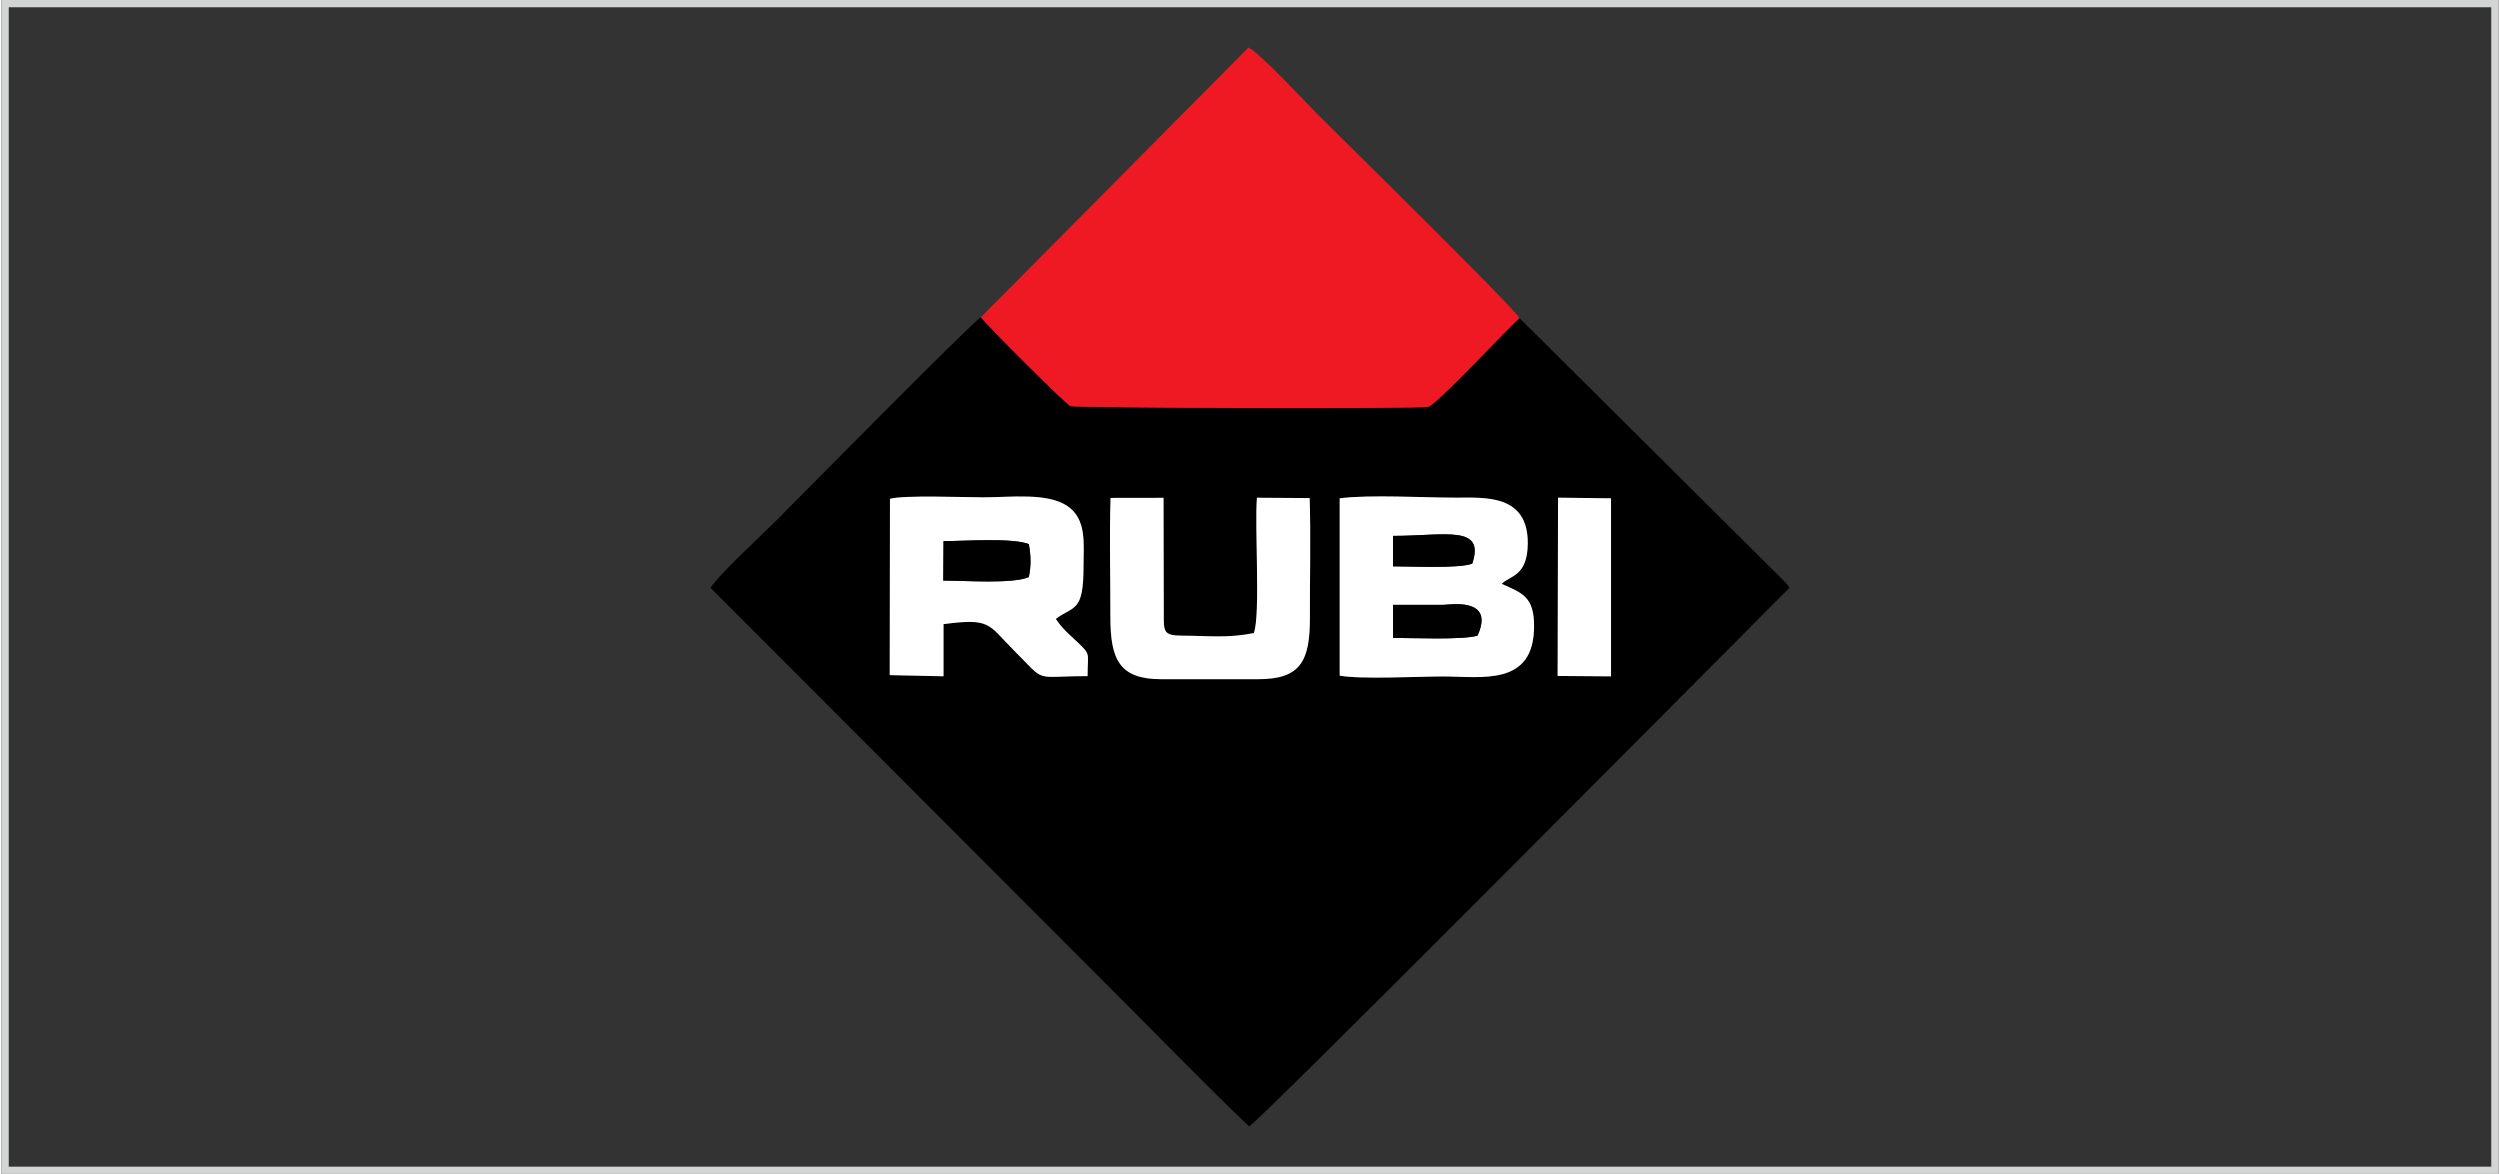 <?xml version="1.0" encoding="UTF-8"?>
<!DOCTYPE svg PUBLIC "-//W3C//DTD SVG 1.1//EN" "http://www.w3.org/Graphics/SVG/1.1/DTD/svg11.dtd">
<!-- Creator: CorelDRAW -->
<svg xmlns="http://www.w3.org/2000/svg" xml:space="preserve" width="641px" height="301px" version="1.1" style="shape-rendering:geometricPrecision; text-rendering:geometricPrecision; image-rendering:optimizeQuality; fill-rule:evenodd; clip-rule:evenodd"
viewBox="0 0 301.11 141.56"
 xmlns:xlink="http://www.w3.org/1999/xlink"
 xmlns:xodm="http://www.corel.com/coreldraw/odm/2003">
 <rect x="0" y="0" width="301.11" height="141.56" fill="#333333" stroke="none"/>
 <defs>
  <style type="text/css">
   <![CDATA[
    .str0 {stroke:#D3D4D4;stroke-width:0.88;stroke-miterlimit:22.926}
    .fil0 {fill:none}
    .fil1 {fill:black}
    .fil2 {fill:#EE1923}
    .fil3 {fill:white}
   ]]>
  </style>
 </defs>
 <g id="Vrstva_x0020_1">
  <g id="_105553245063648">
   <path class="fil0 str0" d="M0.44 0.44l300.23 0 0 140.68 -300.23 0 0 -140.68z"/>
   <g>
    <path class="fil1" d="M187.7 60.01l6.39 0.08 0 21.47 -6.44 -0.05 0.05 -21.5zm-47.83 21.89c-5.04,0 -6.15,-2.33 -6.15,-7.48 0.01,-4.7 -0.13,-9.6 0.02,-14.38l6.39 -0.01 0.03 14.13c-0.01,1.97 -0.02,2.49 2.18,2.49 3.59,0.02 5.42,0.32 8.68,-0.31 0.81,-2.21 0.08,-12.74 0.37,-16.32l6.36 0.04c0.15,4.72 0.01,9.62 0.03,14.36 0.01,5.28 -1.09,7.48 -6.24,7.48l-11.67 0zm21.5 -21.81c3.6,-0.47 10.13,-0.08 14.06,-0.08 3.4,0 8.62,-0.44 8.62,5.45 0,4.07 -2.15,3.91 -3.14,4.95 2.5,1.1 3.9,1.57 3.9,5.09 0,7.31 -6.31,6.07 -11.01,6.07 -2.88,0 -9.97,0.37 -12.43,-0.1l0 -21.38zm-54.23 0.06c1.65,-0.47 9.03,-0.18 11.28,-0.18 3.32,0 7.7,-0.59 10.13,1.06 2.35,1.6 1.93,4.61 1.93,7.25 0.01,5.65 -1.21,4.73 -3.34,6.35 0.79,1.22 1.66,1.89 2.63,2.82 1.63,1.55 1.2,1.23 1.2,4.08 -6.73,0 -4.84,0.93 -8.92,-3.14 -3.11,-3.12 -2.73,-3.88 -8.45,-3.13l0 6.29 -6.49 -0.14 0.03 -21.26zm75.91 -21.8c-1.63,1.49 -9.96,10.41 -10.97,10.7 -1.02,0.29 -42.66,0.14 -43.17,-0.07 -0.56,-0.23 -10.22,-9.86 -10.8,-10.73 -1.3,0.82 -22.37,22.21 -24.52,24.36 -1.61,1.61 -7.25,6.85 -8.08,8.28l48.59 48.65c5.45,5.45 10.78,10.97 16.35,16.29 1.22,-0.62 51.89,-51.64 57.03,-56.78l8.12 -8.16c-0.31,-0.51 -0.39,-0.57 -0.86,-1.04l-31.69 -31.5z"/>
    <path class="fil2" d="M118.11 38.25c0.58,0.87 10.24,10.5 10.8,10.73 0.51,0.21 42.15,0.36 43.17,0.07 1.01,-0.29 9.34,-9.21 10.97,-10.7 -0.7,-1.28 -21.45,-21.68 -24.35,-24.57 -1.52,-1.53 -6.94,-7.39 -8.33,-8.05l-32.26 32.52z"/>
    <path class="fil3" d="M167.8 72.94c2,0 4,0 6,0 0.78,0 6.33,-0.99 4.19,3.71 -1.83,0.53 -7.74,0.27 -10.18,0.27l-0.01 -3.98zm0 -8.32c6.28,0 11.14,-1.38 9.55,3.35 -1.65,0.6 -7.28,0.32 -9.55,0.32l0 -3.67zm-6.43 16.85c2.46,0.47 9.55,0.1 12.43,0.1 4.7,0 11.01,1.24 11.01,-6.07 0,-3.52 -1.4,-3.99 -3.9,-5.09 0.99,-1.04 3.14,-0.88 3.14,-4.95 0,-5.89 -5.22,-5.45 -8.62,-5.45 -3.93,0 -10.46,-0.39 -14.06,0.08l0 21.38z"/>
    <path class="fil3" d="M113.6 65.25c2.71,0 8.26,-0.42 10.28,0.36 0.26,1.31 0.29,2.67 0,3.98 -2.01,0.84 -7.52,0.42 -10.31,0.42l0.03 -4.76zm-6.49 16.16l6.49 0.14 0 -6.29c5.72,-0.75 5.34,0.01 8.45,3.13 4.08,4.07 2.19,3.14 8.92,3.14 0,-2.85 0.43,-2.53 -1.2,-4.08 -0.97,-0.93 -1.84,-1.6 -2.63,-2.82 2.13,-1.62 3.35,-0.7 3.34,-6.35 0,-2.64 0.42,-5.65 -1.93,-7.25 -2.43,-1.65 -6.81,-1.06 -10.13,-1.06 -2.25,0 -9.63,-0.29 -11.28,0.18l-0.03 21.26z"/>
    <path class="fil3" d="M139.87 81.9l11.67 0c5.15,0 6.25,-2.2 6.24,-7.48 -0.02,-4.74 0.12,-9.64 -0.03,-14.36l-6.36 -0.04c-0.29,3.58 0.44,14.11 -0.37,16.32 -3.26,0.63 -5.09,0.33 -8.68,0.31 -2.2,0 -2.19,-0.52 -2.18,-2.49l-0.03 -14.13 -6.39 0.01c-0.15,4.78 -0.01,9.68 -0.02,14.38 0,5.15 1.11,7.48 6.15,7.48z"/>
    <path class="fil3" d="M187.65 81.51l6.44 0.05 0 -21.47 -6.39 -0.08 -0.05 21.5z"/>
    <path class="fil1" d="M113.57 70.01c2.79,0 8.3,0.42 10.31,-0.42 0.29,-1.31 0.26,-2.67 0,-3.98 -2.02,-0.78 -7.57,-0.36 -10.28,-0.36l-0.03 4.76z"/>
    <path class="fil1" d="M167.81 76.92c2.44,0 8.35,0.26 10.18,-0.27 2.14,-4.7 -3.41,-3.71 -4.19,-3.71 -2,0 -4,0 -6,0l0.01 3.98z"/>
    <path class="fil1" d="M167.8 68.29c2.27,0 7.9,0.28 9.55,-0.32 1.59,-4.73 -3.27,-3.35 -9.55,-3.35l0 3.67z"/>
   </g>
  </g>
 </g>
</svg>
